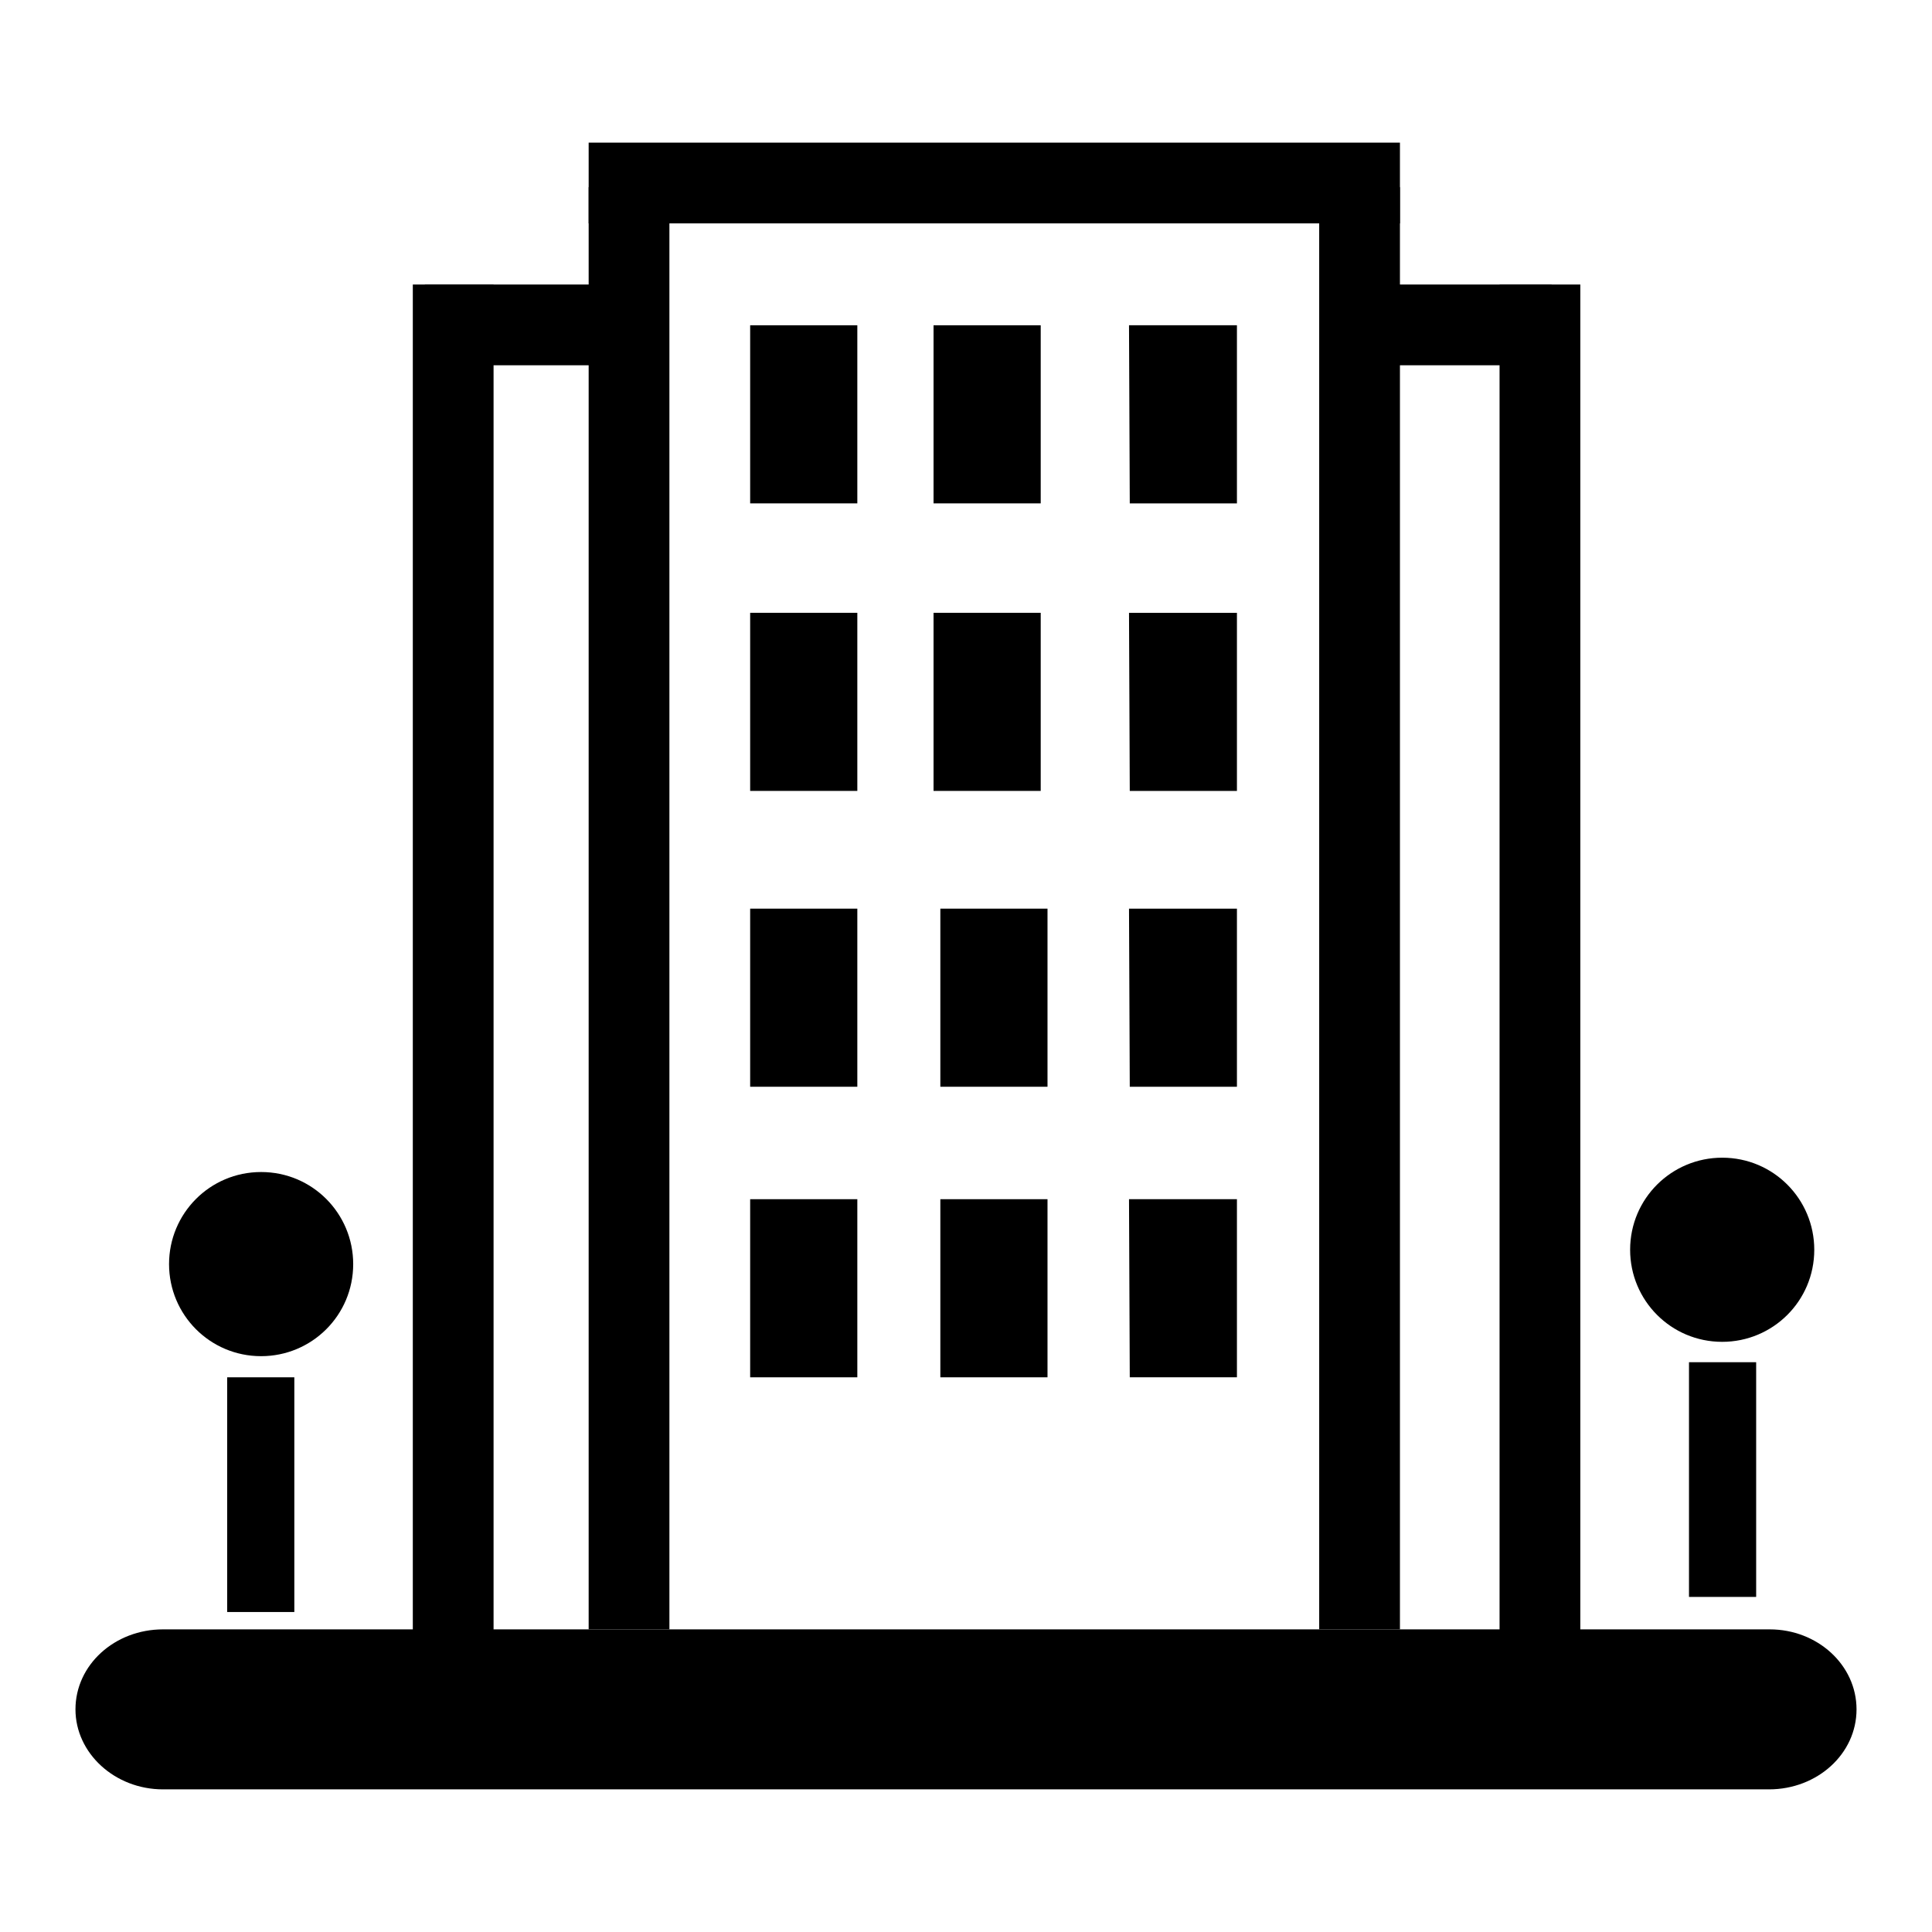 <?xml version="1.0" encoding="utf-8"?>
<!-- Svg Vector Icons : http://www.onlinewebfonts.com/icon -->
<!DOCTYPE svg PUBLIC "-//W3C//DTD SVG 1.1//EN" "http://www.w3.org/Graphics/SVG/1.1/DTD/svg11.dtd">
<svg version="1.1" xmlns="http://www.w3.org/2000/svg" xmlns:xlink="http://www.w3.org/1999/xlink" x="0px" y="0px" viewBox="0 0 256 256" enable-background="new 0 0 256 256" xml:space="preserve">
<g><g><path fill="#000000" d="M54.7,37.7h10.7v181H54.7V37.7L54.7,37.7z"/><path fill="#000000" d="M198.7,37.7h10.7v181h-10.7V37.7L198.7,37.7z"/><path fill="#000000" d="M78,24.8h10.7v191.1H78V24.8z"/><path fill="#000000" d="M174.8,24.8h10.7v191.1h-10.7V24.8z"/><path fill="#000000" d="M78,18.9h107.5v10.7H78V18.9z"/><path fill="#000000" d="M56.3,37.7h23.3v10.7H56.3V37.7z"/><path fill="#000000" d="M182.3,37.7h23.3v10.7h-23.3V37.7z"/><path fill="#000000" d="M99.4,43.1h14.2v23.6H99.4V43.1z"/><path fill="#000000" d="M99.4,81.2h14.2v23.6H99.4V81.2z"/><path fill="#000000" d="M123.7,81.2h14.2v23.6h-14.2V81.2L123.7,81.2z"/><path fill="#000000" d="M149.6,81.2h14.3v23.6h-14.2L149.6,81.2L149.6,81.2z"/><path fill="#000000" d="M149.6,120.4h14.3v23.6h-14.2L149.6,120.4L149.6,120.4z"/><path fill="#000000" d="M124.6,120.4h14.2v23.6h-14.2V120.4L124.6,120.4z"/><path fill="#000000" d="M99.4,120.4h14.2v23.6H99.4V120.4L99.4,120.4z"/><path fill="#000000" d="M99.4,158.9h14.2v23.6H99.4V158.9z"/><path fill="#000000" d="M124.6,158.9h14.2v23.6h-14.2V158.9z"/><path fill="#000000" d="M149.6,158.9h14.3v23.6h-14.2L149.6,158.9L149.6,158.9z"/><path fill="#000000" d="M123.7,43.1h14.2v23.6h-14.2V43.1L123.7,43.1z"/><path fill="#000000" d="M149.6,43.1h14.3v23.6h-14.2L149.6,43.1L149.6,43.1z"/><path fill="#000000" d="M246,226.5c0,5.9-5.2,10.6-11.6,10.6H21.6c-6.4,0-11.6-4.8-11.6-10.6l0,0c0-5.9,5.2-10.6,11.6-10.6h212.9C240.8,215.9,246,220.6,246,226.5L246,226.5z"/><path fill="#000000" d="M30.2,182.5H39v31.1h-8.9V182.5L30.2,182.5z"/><path fill="#000000" d="M22.4,167.5c0,6.7,5.4,12.2,12.2,12.2c6.7,0,12.2-5.4,12.2-12.2c0-6.7-5.4-12.2-12.2-12.2S22.4,160.8,22.4,167.5z"/><path fill="#000000" d="M223.8,180.5h8.9v31.1h-8.9V180.5z"/><path fill="#000000" d="M216,165.6c0,6.7,5.4,12.2,12.2,12.2c6.7,0,12.2-5.4,12.2-12.2c0-6.7-5.4-12.2-12.2-12.2C221.5,153.4,216,158.8,216,165.6L216,165.6z"/></g></g>
</svg>